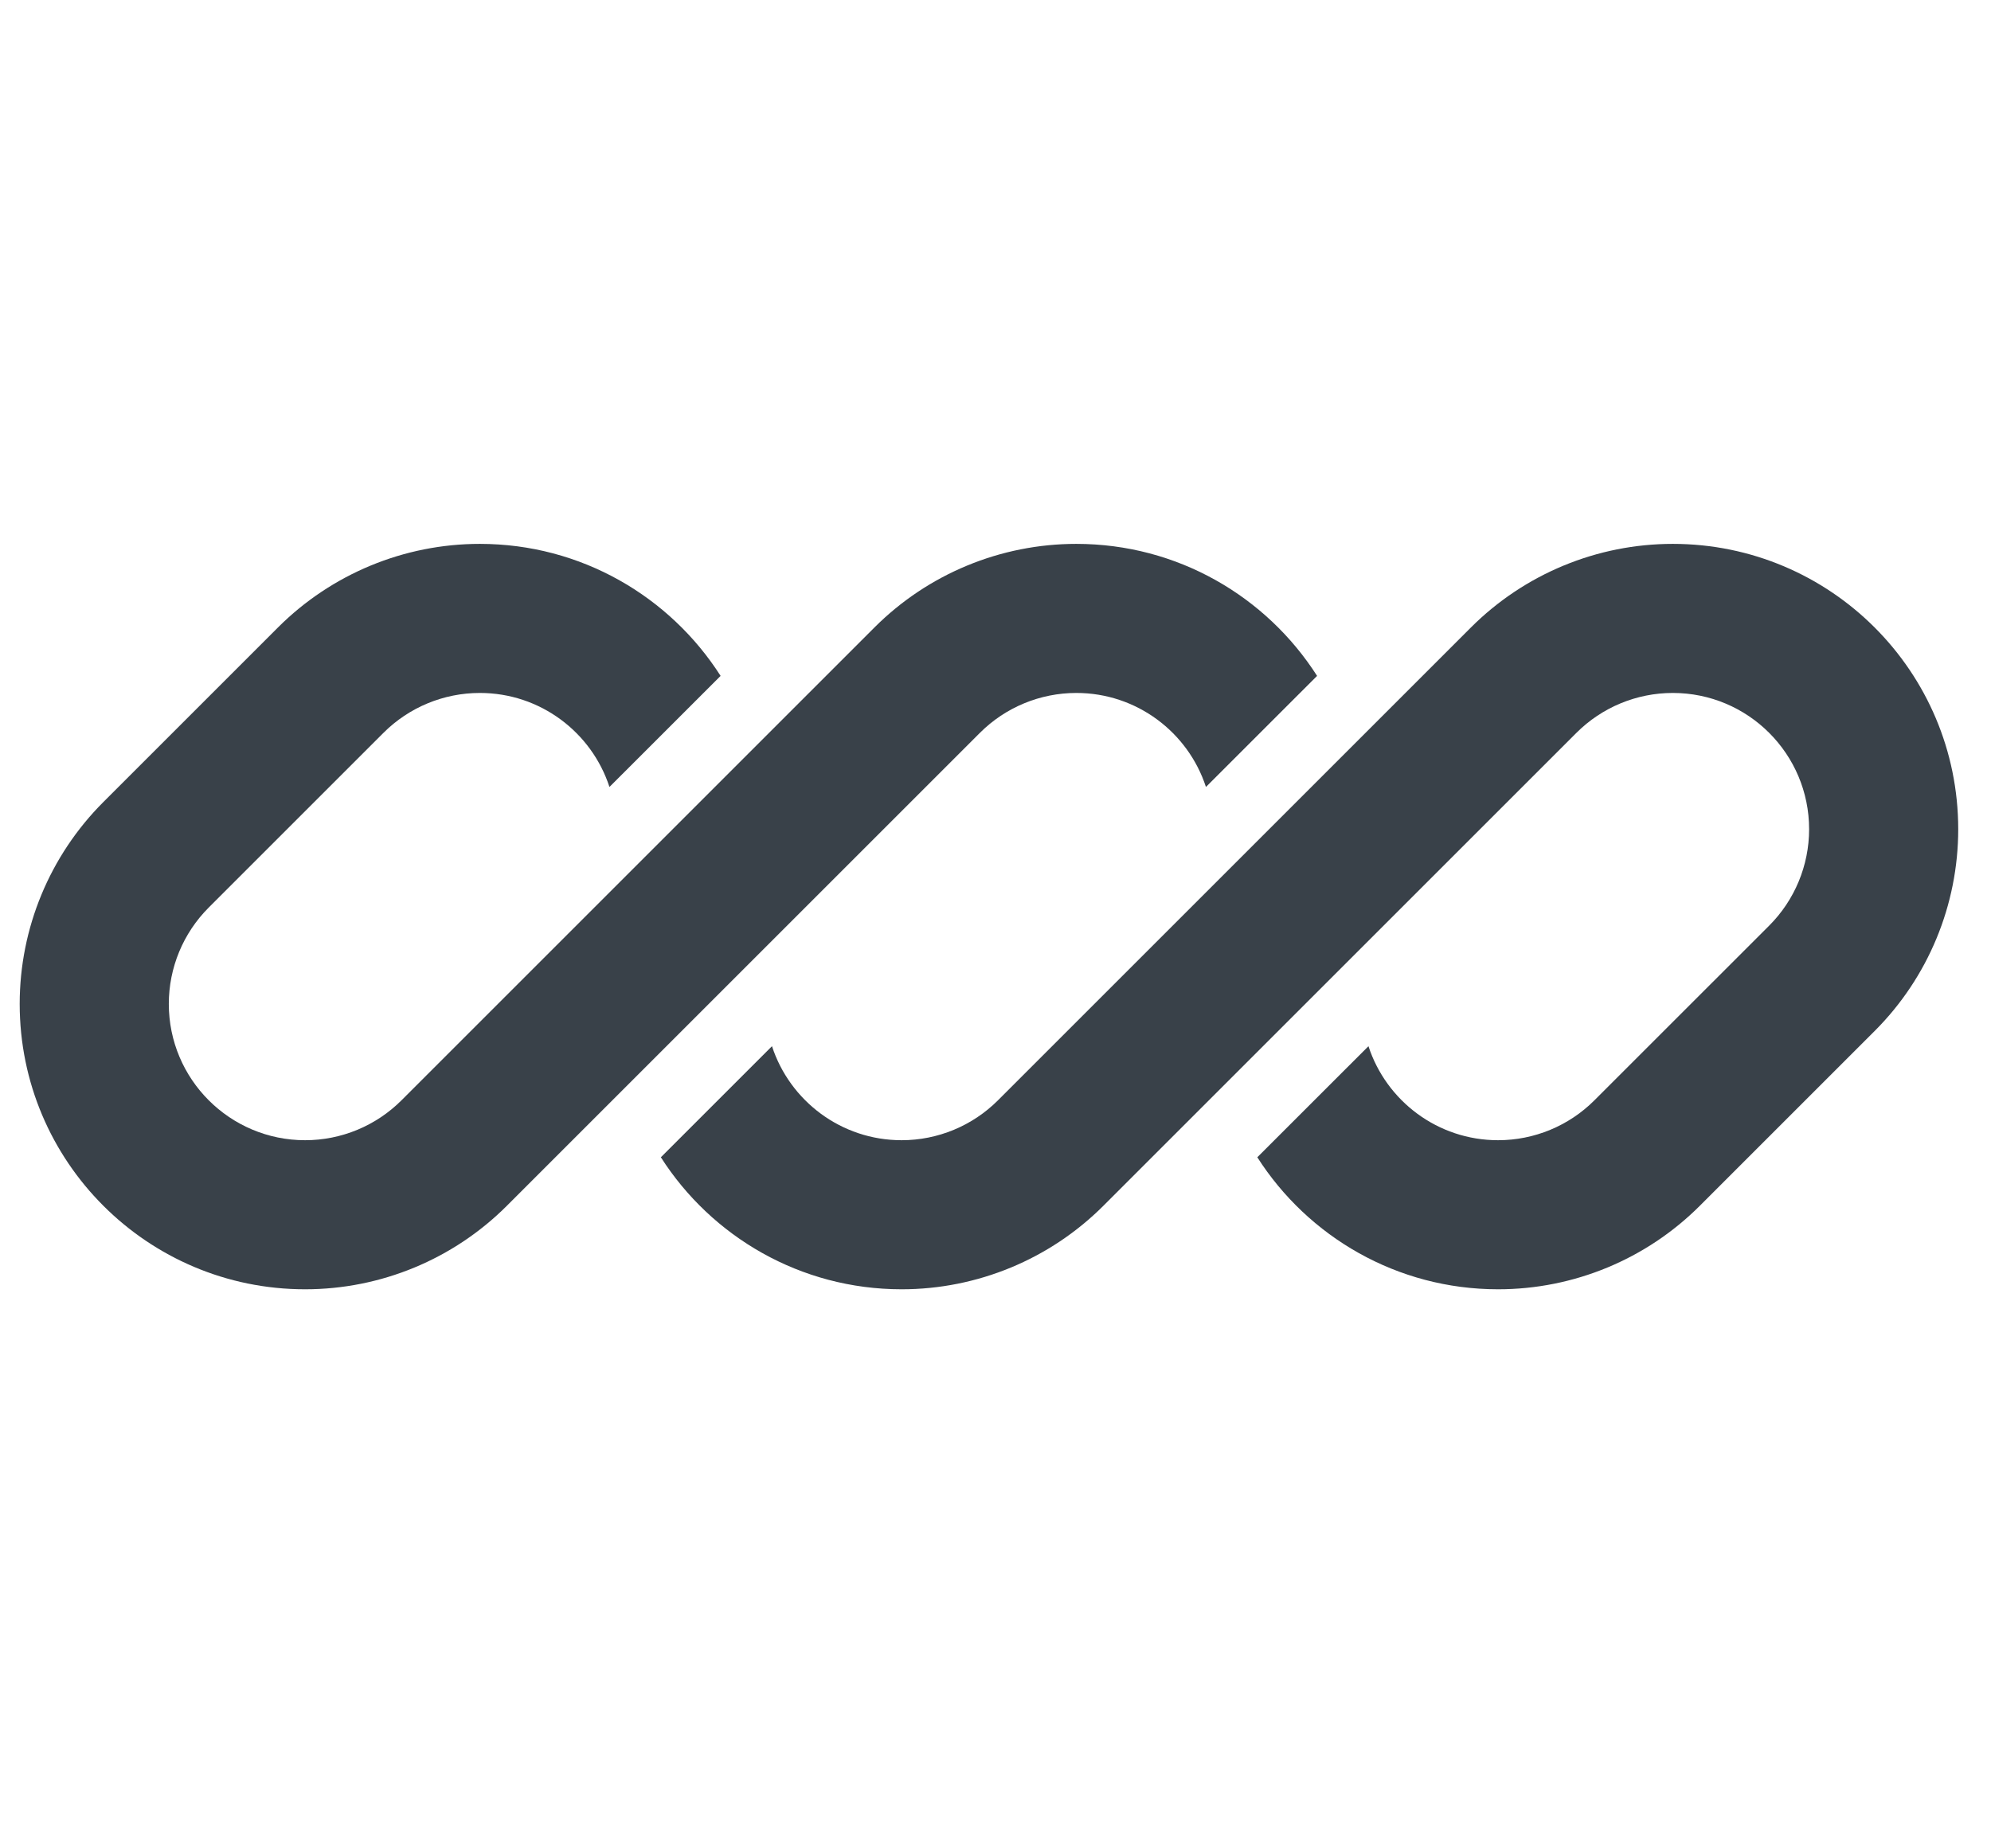 <svg width="56" height="52" viewBox="0 0 56 52" fill="none" xmlns="http://www.w3.org/2000/svg">
<g clip-path="url(#clip0_202_4476)">
<path d="M13.496 15.301C11.367 15.301 9.325 16.147 7.819 17.652L2.905 22.566C1.4 24.072 0.554 26.114 0.554 28.243C0.554 32.677 4.148 36.272 8.582 36.272C10.712 36.272 12.754 35.426 14.259 33.92L17.658 30.521C17.658 30.521 17.658 30.521 17.658 30.521L27.561 20.618C28.28 19.899 29.256 19.495 30.273 19.495C31.975 19.495 33.419 20.605 33.919 22.14L37.045 19.015C35.619 16.782 33.119 15.301 30.273 15.301C28.143 15.301 26.101 16.147 24.596 17.652L11.294 30.954C10.575 31.674 9.599 32.078 8.582 32.078C6.465 32.078 4.748 30.361 4.748 28.243C4.748 27.226 5.152 26.251 5.871 25.532L10.785 20.618C11.504 19.899 12.479 19.495 13.496 19.495C15.199 19.495 16.642 20.605 17.142 22.14L20.268 19.015C18.842 16.782 16.342 15.301 13.496 15.301Z" fill="#394149"/>
<path d="M28.071 30.954C27.352 31.674 26.376 32.078 25.36 32.078C23.657 32.078 22.214 30.968 21.713 29.433L18.588 32.558C20.014 34.791 22.514 36.272 25.36 36.272C27.489 36.272 29.531 35.426 31.037 33.92L44.339 20.618C45.058 19.899 46.033 19.495 47.05 19.495C49.168 19.495 50.884 21.212 50.884 23.329C50.884 24.346 50.48 25.322 49.761 26.041L44.847 30.954C44.128 31.674 43.153 32.078 42.136 32.078C40.434 32.078 38.99 30.968 38.49 29.433L35.364 32.558C36.79 34.791 39.29 36.272 42.136 36.272C44.266 36.272 46.307 35.426 47.813 33.92L52.727 29.006C54.233 27.501 55.078 25.459 55.078 23.329C55.078 18.895 51.484 15.301 47.05 15.301C44.921 15.301 42.879 16.147 41.373 17.652L28.071 30.954Z" fill="#394149"/>
</g>
<defs>
<clipPath id="clip0_202_4476">
<rect width="54.524" height="20.971" fill="white" transform="translate(0.554 15.301)"/>
</clipPath>
</defs>
</svg>
